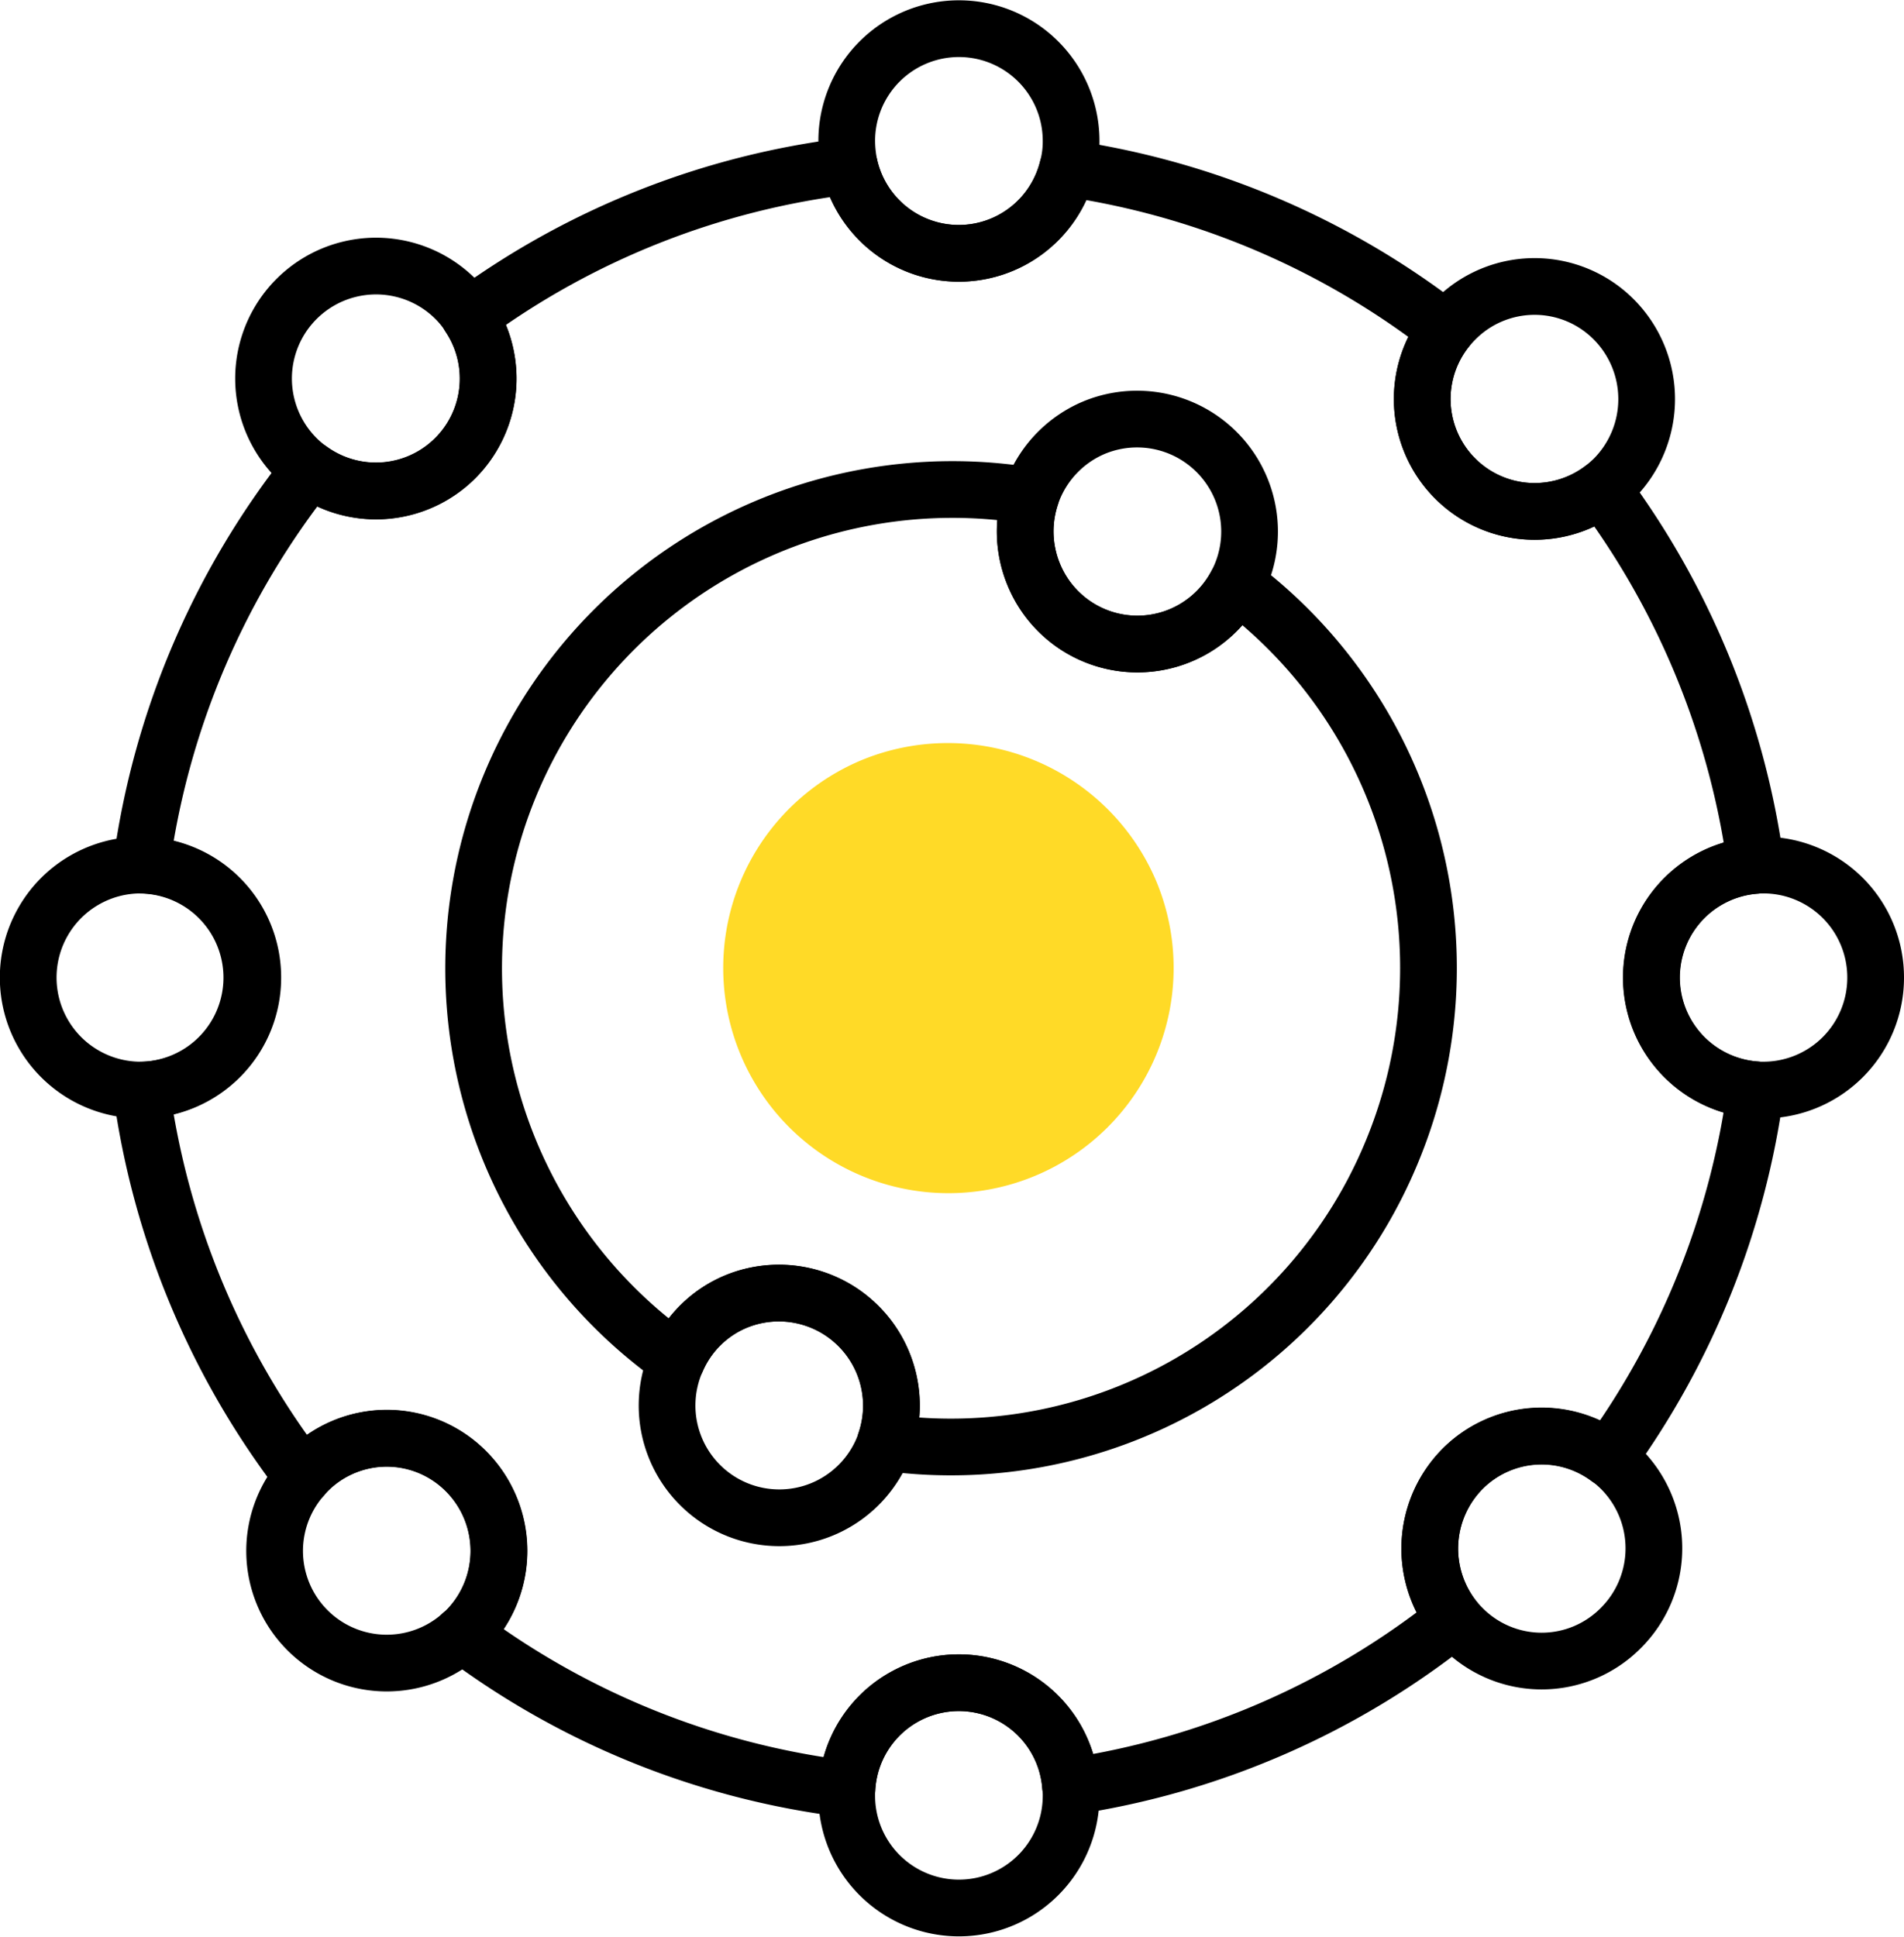 <svg viewBox="0 0 58.75 59.75" height="59.75" width="58.75" xmlns="http://www.w3.org/2000/svg">
  <g transform="translate(0.161 0.158)" data-sanitized-data-name="Group 2089" data-name="Group 2089" id="Group_2089">
    <g transform="translate(0.714 0.717)" data-sanitized-data-name="Group 2090" data-name="Group 2090" id="Group_2090">
      <path stroke-width="1.75" stroke-linejoin="round" stroke-linecap="round" stroke="#000" fill="none" transform="translate(-3.55 -3.573)" d="M45.641,38.191a14.72,14.72,0,0,1-15.65,9.01,3.472,3.472,0,0,0-4.6-4.35,3.421,3.421,0,0,0-1.833,1.805A14.775,14.775,0,0,1,34.485,18a3.5,3.5,0,0,0,.092,2.435,3.457,3.457,0,0,0,6.252.286A14.8,14.8,0,0,1,45.641,38.191Z" data-sanitized-data-name="Path 1393" data-name="Path 1393" id="Path_1393"></path>
      <path stroke-width="1.75" stroke-linejoin="round" stroke-linecap="round" stroke="#000" fill="none" transform="translate(-6.866 -3.17)" d="M44.146,20.317a3.456,3.456,0,0,1-6.253-.286,3.473,3.473,0,0,1,1.867-4.547,3.471,3.471,0,0,1,4.386,4.833Z" data-sanitized-data-name="Path 1394" data-name="Path 1394" id="Path_1394"></path>
      <path fill="#ffda27" transform="translate(-5.053 -5.073)" d="M39.86,31.395a6.949,6.949,0,1,1-9.083-3.751,6.984,6.984,0,0,1,9.083,3.751" data-sanitized-data-name="Path 1395" data-name="Path 1395" id="Path_1395"></path>
      <path stroke-width="1.75" stroke-linejoin="round" stroke-linecap="round" stroke="#000" fill="none" transform="translate(-4.714 -8.304)" d="M31.155,51.938a3.464,3.464,0,1,1-6.437-2.547,3.423,3.423,0,0,1,1.833-1.807,3.474,3.474,0,0,1,4.6,4.354Z" data-sanitized-data-name="Path 1397" data-name="Path 1397" id="Path_1397"></path>
      <path stroke-width="1.75" stroke-linejoin="round" stroke-linecap="round" stroke="#000" fill="none" transform="translate(-1.554 -1.681)" d="M54.854,34.427A25.053,25.053,0,0,1,50.3,45.793a3.446,3.446,0,0,0-4.495.336,3.493,3.493,0,0,0-.251,4.629,24.838,24.838,0,0,1-11.843,5.166,3.457,3.457,0,0,0-6.9.076,24.768,24.768,0,0,1-11.877-4.78.729.729,0,0,0,.126-.109,3.482,3.482,0,0,0,0-4.906,3.447,3.447,0,0,0-4.9,0c-.05.05-.1.109-.142.16a25.049,25.049,0,0,1-4.98-11.928,3.47,3.47,0,0,0,0-6.939,24.975,24.975,0,0,1,5.206-12.206,3.464,3.464,0,0,0,4.913-4.729A24.768,24.768,0,0,1,26.89,5.925,3.459,3.459,0,0,0,33.62,6,24.9,24.9,0,0,1,45.3,10.982a3.466,3.466,0,0,0,4.813,4.906,25,25,0,0,1,4.746,11.618,3.47,3.47,0,0,0,0,6.922Z" data-sanitized-data-name="Path 1398" data-name="Path 1398" id="Path_1398"></path>
      <path stroke-width="1.75" stroke-linejoin="round" stroke-linecap="round" stroke="#000" fill="none" transform="translate(-5.793 -0.875)" d="M37.968,4.346a3.147,3.147,0,0,1-.109.849,3.459,3.459,0,0,1-6.73-.076,3.838,3.838,0,0,1-.084-.773,3.461,3.461,0,1,1,6.923,0Z" data-sanitized-data-name="Path 1399" data-name="Path 1399" id="Path_1399"></path>
      <path stroke-width="1.75" stroke-linejoin="round" stroke-linecap="round" stroke="#000" fill="none" transform="translate(-5.793 -10.597)" d="M37.968,65.126a3.461,3.461,0,1,1-6.923,0,1.764,1.764,0,0,1,.008-.21,3.457,3.457,0,0,1,6.9-.076A1.59,1.59,0,0,1,37.968,65.126Z" data-sanitized-data-name="Path 1400" data-name="Path 1400" id="Path_1400"></path>
      <path stroke-width="1.75" stroke-linejoin="round" stroke-linecap="round" stroke="#000" fill="none" transform="translate(-10.63 -5.791)" d="M67.63,35.076a3.465,3.465,0,0,1-3.457,3.471,2.263,2.263,0,0,1-.243-.008,3.472,3.472,0,0,1,0-6.926,2.263,2.263,0,0,1,.243-.008A3.465,3.465,0,0,1,67.63,35.076Z" data-sanitized-data-name="Path 1401" data-name="Path 1401" id="Path_1401"></path>
      <path stroke-width="1.75" stroke-linejoin="round" stroke-linecap="round" stroke="#000" fill="none" transform="translate(-0.875 -5.791)" d="M7.8,35.076a3.465,3.465,0,0,1-3.432,3.471H4.341a3.471,3.471,0,0,1,0-6.942h.025A3.465,3.465,0,0,1,7.8,35.076Z" data-sanitized-data-name="Path 1402" data-name="Path 1402" id="Path_1402"></path>
      <path stroke-width="1.75" stroke-linejoin="round" stroke-linecap="round" stroke="#000" fill="none" transform="translate(-2.289 -2.266)" d="M15.465,15.529a3.463,3.463,0,0,1-4.479.353,3.218,3.218,0,0,1-.419-.353,3.47,3.47,0,0,1,4.9-4.917,3.307,3.307,0,0,1,.435.538A3.491,3.491,0,0,1,15.465,15.529Z" data-sanitized-data-name="Path 1403" data-name="Path 1403" id="Path_1403"></path>
      <path stroke-width="1.75" stroke-linejoin="round" stroke-linecap="round" stroke="#000" fill="none" transform="translate(-9.298 -9.149)" d="M58.437,58.5a3.436,3.436,0,0,1-4.889,0q-.138-.139-.251-.277a3.5,3.5,0,0,1,.251-4.631,3.445,3.445,0,0,1,4.5-.336,3.632,3.632,0,0,1,.393.336A3.47,3.47,0,0,1,58.437,58.5Z" data-sanitized-data-name="Path 1404" data-name="Path 1404" id="Path_1404"></path>
      <path stroke-width="1.75" stroke-linejoin="round" stroke-linecap="round" stroke="#000" fill="none" transform="translate(-9.253 -2.386)" d="M58.175,16.28a4.36,4.36,0,0,1-.368.319,3.468,3.468,0,0,1-4.813-4.908c.092-.109.184-.219.285-.319a3.446,3.446,0,0,1,4.9,0A3.485,3.485,0,0,1,58.175,16.28Z" data-sanitized-data-name="Path 1405" data-name="Path 1405" id="Path_1405"></path>
      <path stroke-width="1.75" stroke-linejoin="round" stroke-linecap="round" stroke="#000" fill="none" transform="translate(-2.354 -9.163)" d="M15.865,58.59a.729.729,0,0,1-.126.109,3.46,3.46,0,0,1-4.914-4.858c.042-.05.092-.109.142-.16a3.446,3.446,0,0,1,4.9,0A3.485,3.485,0,0,1,15.865,58.59Z" data-sanitized-data-name="Path 1406" data-name="Path 1406" id="Path_1406"></path>
    </g>
  </g>
</svg>
